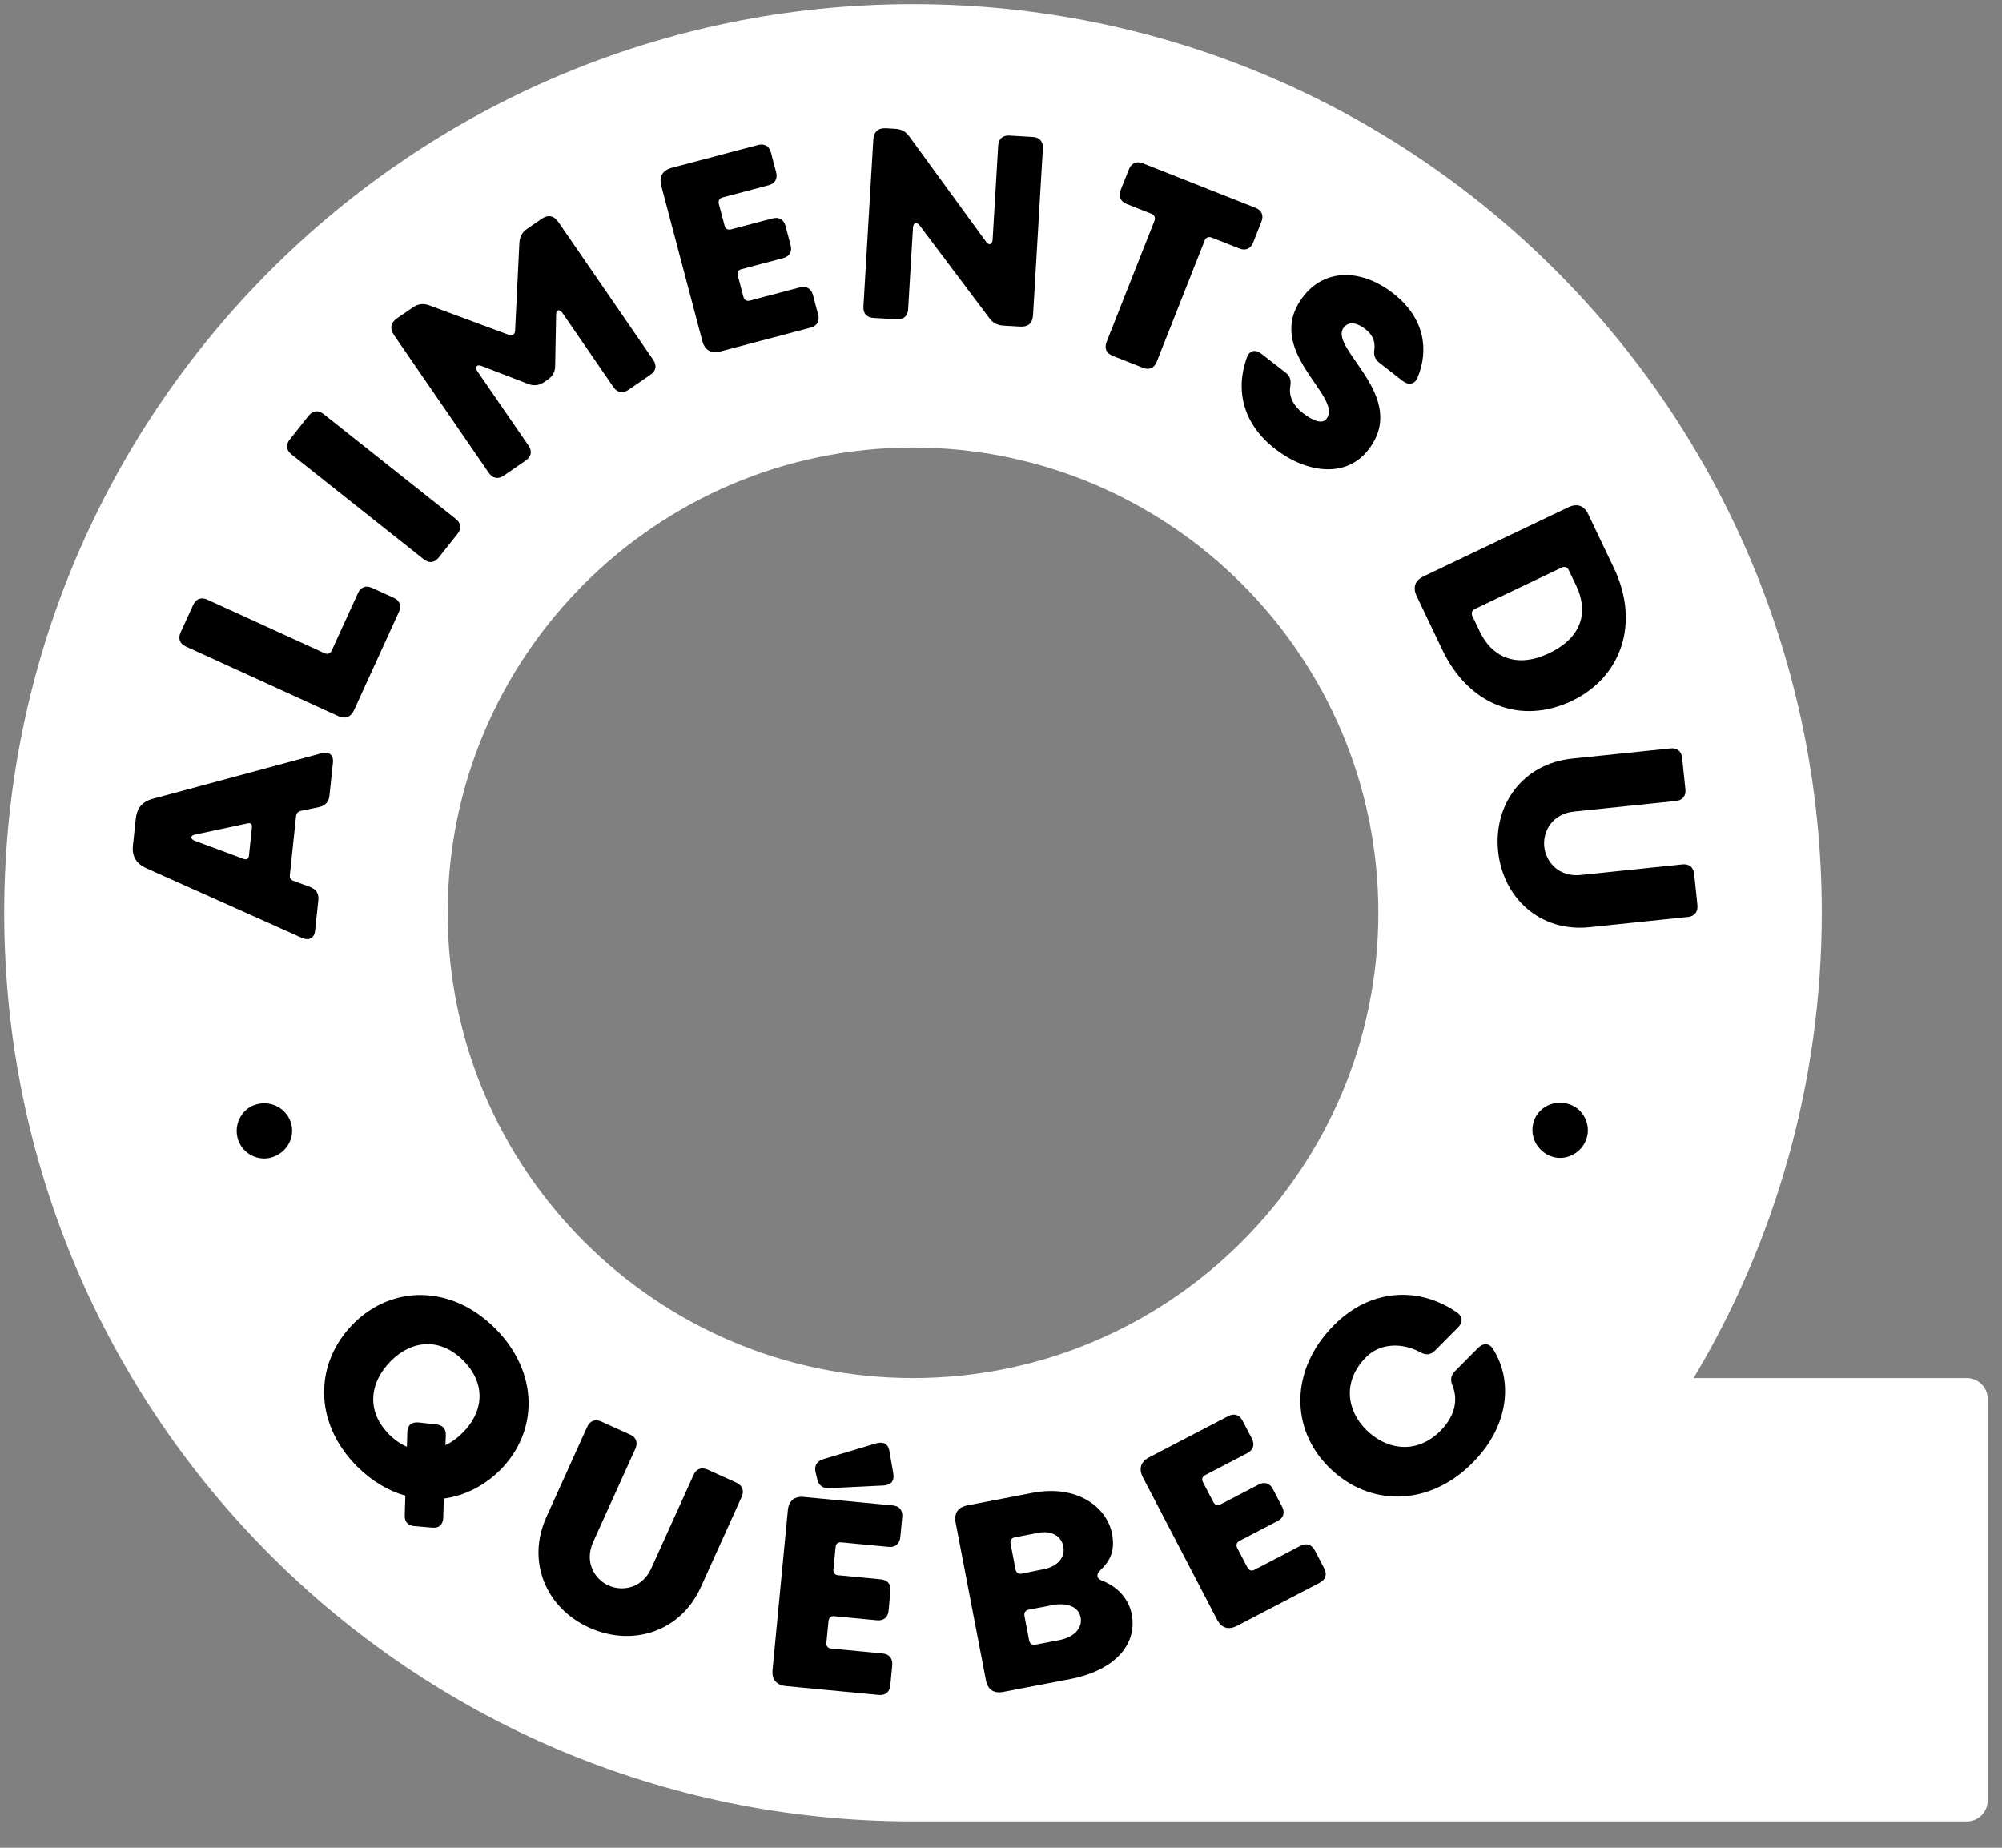 <svg xmlns="http://www.w3.org/2000/svg" width="91" height="84" viewBox="0 0 91 84" fill="none"><rect x="0" y="0" width="91" height="84" fill="#808080" stroke="none"/><path d="M41.499 62.647C29.837 62.647 20.349 53.159 20.349 41.495C20.349 29.833 29.837 20.345 41.499 20.345C53.162 20.345 62.652 29.833 62.652 41.496C62.652 53.159 53.162 62.647 41.499 62.647ZM89.398 62.647H76.982C80.678 56.459 82.808 49.227 82.808 41.495C82.808 18.682 64.314 0.188 41.499 0.188C18.686 0.188 0.191 18.682 0.191 41.495C0.191 64.309 18.686 82.803 41.499 82.803H89.398C89.924 82.803 90.35 82.377 90.35 81.852V63.597C90.35 63.072 89.924 62.647 89.398 62.647Z" fill="white"></path><path d="M12.389 52.603C11.761 52.815 11.045 52.469 10.826 51.818C10.604 51.155 10.96 50.436 11.589 50.225C12.274 49.995 12.993 50.352 13.216 51.015C13.435 51.665 13.074 52.373 12.389 52.603Z" fill="black"></path><path d="M11.315 38.904L11.452 37.609C11.466 37.48 11.404 37.39 11.245 37.432L8.857 37.941C8.649 37.99 8.647 38.121 8.828 38.211L11.073 39.046C11.199 39.094 11.3 39.046 11.315 38.904ZM13.728 42.638L6.647 39.468C6.181 39.252 5.99 38.922 6.044 38.416L6.171 37.226C6.223 36.731 6.469 36.436 6.959 36.31L14.62 34.243C14.962 34.16 15.172 34.313 15.133 34.678L14.974 36.173C14.945 36.444 14.809 36.608 14.526 36.685L13.65 36.866C13.551 36.903 13.473 36.967 13.461 37.072L13.173 39.792C13.16 39.91 13.212 39.987 13.314 40.034L14.127 40.334C14.377 40.444 14.5 40.636 14.471 40.918L14.323 42.308C14.287 42.649 14.047 42.779 13.728 42.638Z" fill="black"></path><path d="M15.361 32.548L8.451 29.392C8.171 29.264 8.083 29.029 8.211 28.749L8.782 27.5C8.909 27.221 9.144 27.133 9.424 27.26L14.751 29.694C14.892 29.758 15.017 29.711 15.076 29.582L16.27 26.966C16.398 26.687 16.634 26.599 16.913 26.727L17.893 27.174C18.173 27.302 18.261 27.537 18.133 27.817L16.098 32.273C15.945 32.607 15.694 32.7 15.361 32.548Z" fill="black"></path><path d="M14.708 18.823L20.717 23.589C20.958 23.78 20.987 24.03 20.795 24.271L19.942 25.346C19.752 25.587 19.502 25.617 19.261 25.425L13.252 20.659C13.011 20.468 12.982 20.219 13.173 19.978L14.026 18.902C14.218 18.661 14.467 18.632 14.708 18.823Z" fill="black"></path><path d="M22.22 21.5L17.913 15.238C17.704 14.935 17.754 14.672 18.056 14.463L18.758 13.981C18.992 13.82 19.221 13.777 19.509 13.881L23.134 15.225C23.286 15.278 23.399 15.214 23.413 15.046L23.608 11.047C23.63 10.745 23.732 10.56 23.966 10.398L24.62 9.949C24.912 9.748 25.175 9.796 25.384 10.099L29.691 16.361C29.866 16.614 29.82 16.862 29.566 17.035L28.571 17.72C28.318 17.894 28.061 17.856 27.886 17.602L25.566 14.227C25.438 14.042 25.28 14.064 25.278 14.309L25.235 16.609C25.237 16.924 25.118 17.107 24.874 17.274L24.747 17.362C24.513 17.523 24.277 17.556 24.007 17.455L21.893 16.638C21.672 16.546 21.568 16.689 21.703 16.884L24.024 20.258C24.199 20.512 24.152 20.759 23.9 20.933L22.895 21.625C22.651 21.793 22.394 21.753 22.22 21.5Z" fill="black"></path><path d="M31.923 15.498L30.059 8.451C29.948 8.027 30.115 7.738 30.539 7.626L34.451 6.592C34.749 6.513 34.965 6.639 35.044 6.937L35.276 7.818C35.356 8.115 35.233 8.343 34.935 8.422L32.842 8.975C32.693 9.015 32.637 9.128 32.673 9.265L32.937 10.26C32.973 10.398 33.077 10.468 33.226 10.428L35.113 9.93C35.411 9.851 35.628 9.977 35.706 10.274L35.936 11.143C36.015 11.442 35.889 11.658 35.592 11.737L33.704 12.236C33.555 12.275 33.499 12.388 33.538 12.536L33.793 13.498C33.829 13.635 33.933 13.705 34.082 13.666L36.358 13.065C36.656 12.986 36.876 13.123 36.955 13.421L37.187 14.301C37.266 14.599 37.14 14.815 36.842 14.895L32.747 15.977C32.323 16.089 32.034 15.921 31.923 15.498Z" fill="black"></path><path d="M39.246 13.94L39.695 6.353C39.717 5.987 39.917 5.808 40.284 5.83L40.685 5.854C40.969 5.87 41.176 5.978 41.34 6.213L44.817 10.985C44.937 11.17 45.105 11.132 45.119 10.895L45.372 6.618C45.39 6.311 45.578 6.144 45.885 6.162L46.949 6.225C47.244 6.242 47.422 6.431 47.404 6.738L46.956 14.325C46.934 14.692 46.734 14.869 46.367 14.848L45.611 14.803C45.328 14.786 45.12 14.679 44.956 14.444L41.801 10.248C41.681 10.076 41.512 10.125 41.499 10.338L41.279 14.06C41.26 14.368 41.073 14.534 40.766 14.516L39.702 14.453C39.394 14.435 39.228 14.247 39.246 13.94Z" fill="black"></path><path d="M50.938 8.643L51.313 7.695C51.426 7.41 51.667 7.314 51.943 7.422L57.064 9.446C57.35 9.559 57.449 9.79 57.337 10.076L56.962 11.023C56.849 11.309 56.618 11.409 56.333 11.296L55.077 10.8C54.934 10.743 54.81 10.797 54.755 10.94L52.579 16.446C52.466 16.733 52.235 16.832 51.949 16.719L50.572 16.175C50.286 16.062 50.187 15.831 50.299 15.545L52.475 10.039C52.532 9.896 52.478 9.773 52.335 9.716L51.212 9.273C50.936 9.164 50.826 8.929 50.938 8.643Z" fill="black"></path><path d="M57.343 16.087L58.445 16.945C58.66 17.112 58.694 17.319 58.645 17.595C58.577 18.067 58.83 18.474 59.213 18.772C59.735 19.179 60.117 19.267 60.292 19.042C61.092 18.015 57.324 15.938 59.251 13.463C60.233 12.204 61.878 12.209 63.326 13.336C64.773 14.463 64.955 15.924 64.428 17.178C64.305 17.473 64.024 17.524 63.762 17.321L62.707 16.499C62.483 16.325 62.425 16.129 62.475 15.853C62.499 15.572 62.443 15.259 62.06 14.96C61.696 14.676 61.314 14.589 61.081 14.888C60.347 15.831 64.1 18.004 62.195 20.45C61.163 21.776 59.348 21.488 57.947 20.397C56.529 19.291 56.129 17.782 56.673 16.256C56.799 15.919 57.063 15.87 57.343 16.087Z" fill="black"></path><path d="M66.924 28.002L67.271 28.728C67.754 29.744 68.806 30.462 70.419 29.692C72.063 28.907 72.135 27.654 71.651 26.639L71.303 25.913C71.242 25.784 71.116 25.74 70.988 25.8L67.035 27.687C66.908 27.748 66.864 27.874 66.924 28.002ZM64.713 26.199L71.292 23.059C71.688 22.87 72.004 22.982 72.192 23.378L73.359 25.824C74.562 28.344 73.686 30.795 71.453 31.861C69.124 32.972 66.759 32.054 65.561 29.544L64.394 27.098C64.206 26.702 64.317 26.387 64.713 26.199Z" fill="black"></path><path d="M75.928 34.023C76.234 33.992 76.429 34.15 76.46 34.456L76.609 35.88C76.64 36.186 76.482 36.381 76.176 36.413L71.549 36.893C70.549 36.997 70.121 37.803 70.193 38.486C70.267 39.204 70.873 39.878 71.849 39.777L76.475 39.296C76.782 39.265 76.976 39.423 77.008 39.729L77.155 41.142C77.186 41.448 77.029 41.654 76.724 41.686L72.251 42.151C70.002 42.383 68.318 40.822 68.097 38.703C67.874 36.561 69.242 34.717 71.454 34.488L75.928 34.023Z" fill="black"></path><path d="M71.338 50.2C71.967 50.41 72.329 51.118 72.111 51.769C71.889 52.431 71.169 52.789 70.542 52.578C69.858 52.349 69.499 51.63 69.721 50.967C69.939 50.317 70.654 49.971 71.338 50.2Z" fill="black"></path><path d="M18.496 65.769L18.515 65.117C18.524 64.79 18.7 64.632 19.035 64.666L19.804 64.752C20.113 64.777 20.281 64.945 20.264 65.263L20.246 65.698C20.531 65.565 20.791 65.373 21.034 65.13C21.973 64.196 22.118 62.915 21.058 61.85C19.997 60.785 18.716 60.925 17.777 61.86C16.804 62.829 16.625 64.142 17.686 65.207C17.945 65.467 18.212 65.652 18.496 65.769ZM20.147 69.004C20.129 69.321 19.953 69.48 19.635 69.446L18.849 69.378C18.531 69.36 18.381 69.175 18.398 68.858L18.425 67.995C17.655 67.777 16.895 67.331 16.227 66.66C14.222 64.648 14.295 61.936 16.082 60.157C17.826 58.421 20.513 58.384 22.517 60.398C24.512 62.402 24.474 65.096 22.729 66.834C22 67.56 21.103 68.001 20.174 68.125L20.147 69.004Z" fill="black"></path><path d="M26.689 64.868C26.816 64.588 27.051 64.499 27.332 64.626L28.637 65.216C28.918 65.343 29.006 65.578 28.88 65.859L26.963 70.098C26.548 71.015 27.028 71.792 27.655 72.075C28.313 72.372 29.201 72.189 29.606 71.293L31.523 67.054C31.649 66.773 31.885 66.685 32.165 66.811L33.461 67.397C33.74 67.524 33.84 67.764 33.713 68.045L31.86 72.144C30.928 74.204 28.728 74.873 26.786 73.995C24.823 73.108 23.92 70.996 24.836 68.968L26.689 64.868Z" fill="black"></path><path d="M40.429 65.975L40.605 66.99C40.656 67.328 40.509 67.504 40.173 67.531L37.714 67.653C37.403 67.671 37.214 67.534 37.147 67.243L37.071 66.925C37.003 66.634 37.131 66.421 37.436 66.33L39.846 65.611C40.163 65.534 40.378 65.638 40.429 65.975ZM35.116 75.914L35.811 68.659C35.852 68.223 36.11 68.011 36.546 68.053L40.574 68.437C40.88 68.467 41.04 68.66 41.01 68.967L40.924 69.873C40.895 70.18 40.7 70.351 40.394 70.322L38.239 70.116C38.085 70.101 37.994 70.188 37.981 70.329L37.883 71.353C37.869 71.495 37.942 71.597 38.096 71.611L40.039 71.797C40.344 71.827 40.505 72.021 40.476 72.327L40.39 73.222C40.361 73.527 40.167 73.687 39.861 73.659L37.918 73.473C37.765 73.458 37.673 73.544 37.659 73.696L37.563 74.686C37.55 74.828 37.624 74.929 37.777 74.944L40.121 75.169C40.426 75.198 40.585 75.403 40.556 75.71L40.469 76.617C40.44 76.923 40.246 77.083 39.94 77.053L35.724 76.65C35.288 76.607 35.075 76.349 35.116 75.914Z" fill="black"></path><path d="M47.057 74.77L48.139 74.562C48.824 74.431 49.215 74.019 49.118 73.519C49.029 73.054 48.518 72.839 47.845 72.969L46.752 73.178C46.613 73.204 46.538 73.315 46.567 73.466L46.781 74.582C46.808 74.721 46.919 74.796 47.057 74.77ZM46.437 71.539L47.471 71.33C48.084 71.2 48.428 70.796 48.332 70.296C48.24 69.82 47.783 69.57 47.202 69.682L46.121 69.889C45.983 69.917 45.906 70.028 45.934 70.167L46.161 71.352C46.188 71.491 46.298 71.567 46.437 71.539ZM44.814 76.38L43.439 69.224C43.356 68.794 43.544 68.517 43.974 68.435L46.937 67.865C48.935 67.482 50.311 68.495 50.547 69.727C50.692 70.482 50.47 70.959 50.001 71.398C49.816 71.567 49.856 71.775 50.076 71.853C50.828 72.13 51.315 72.724 51.44 73.375C51.723 74.85 50.541 75.968 48.659 76.33L45.603 76.916C45.172 76.999 44.895 76.811 44.814 76.38Z" fill="black"></path><path d="M55.318 73.624L51.95 67.161C51.747 66.772 51.848 66.453 52.236 66.25L55.825 64.38C56.098 64.237 56.336 64.314 56.48 64.586L56.901 65.395C57.042 65.667 56.973 65.917 56.7 66.059L54.78 67.06C54.642 67.131 54.613 67.253 54.679 67.379L55.155 68.292C55.221 68.418 55.338 68.463 55.474 68.393L57.206 67.491C57.478 67.348 57.718 67.424 57.86 67.696L58.275 68.494C58.418 68.767 58.342 69.006 58.069 69.148L56.338 70.051C56.202 70.121 56.172 70.244 56.242 70.381L56.702 71.262C56.768 71.388 56.886 71.434 57.021 71.363L59.11 70.274C59.383 70.132 59.628 70.218 59.77 70.491L60.191 71.299C60.333 71.572 60.257 71.811 59.984 71.954L56.227 73.912C55.839 74.113 55.521 74.013 55.318 73.624Z" fill="black"></path><path d="M60.636 60.239C62.306 58.56 64.508 58.476 66.22 59.66C66.489 59.844 66.506 60.112 66.281 60.339L65.229 61.397C65.02 61.607 64.795 61.616 64.534 61.458C63.712 61.025 62.724 61.061 62.098 61.692C61.021 62.775 61.202 64.106 62.099 64.999C63.033 65.926 64.398 66.13 65.475 65.047C66.134 64.383 66.283 63.646 66.029 63.01C65.919 62.751 65.936 62.533 66.135 62.332L67.18 61.282C67.421 61.038 67.698 61.046 67.874 61.338C68.766 62.758 68.615 64.811 66.936 66.499C64.917 68.533 62.204 68.491 60.406 66.704C58.659 64.969 58.616 62.271 60.636 60.239Z" fill="black"></path></svg>